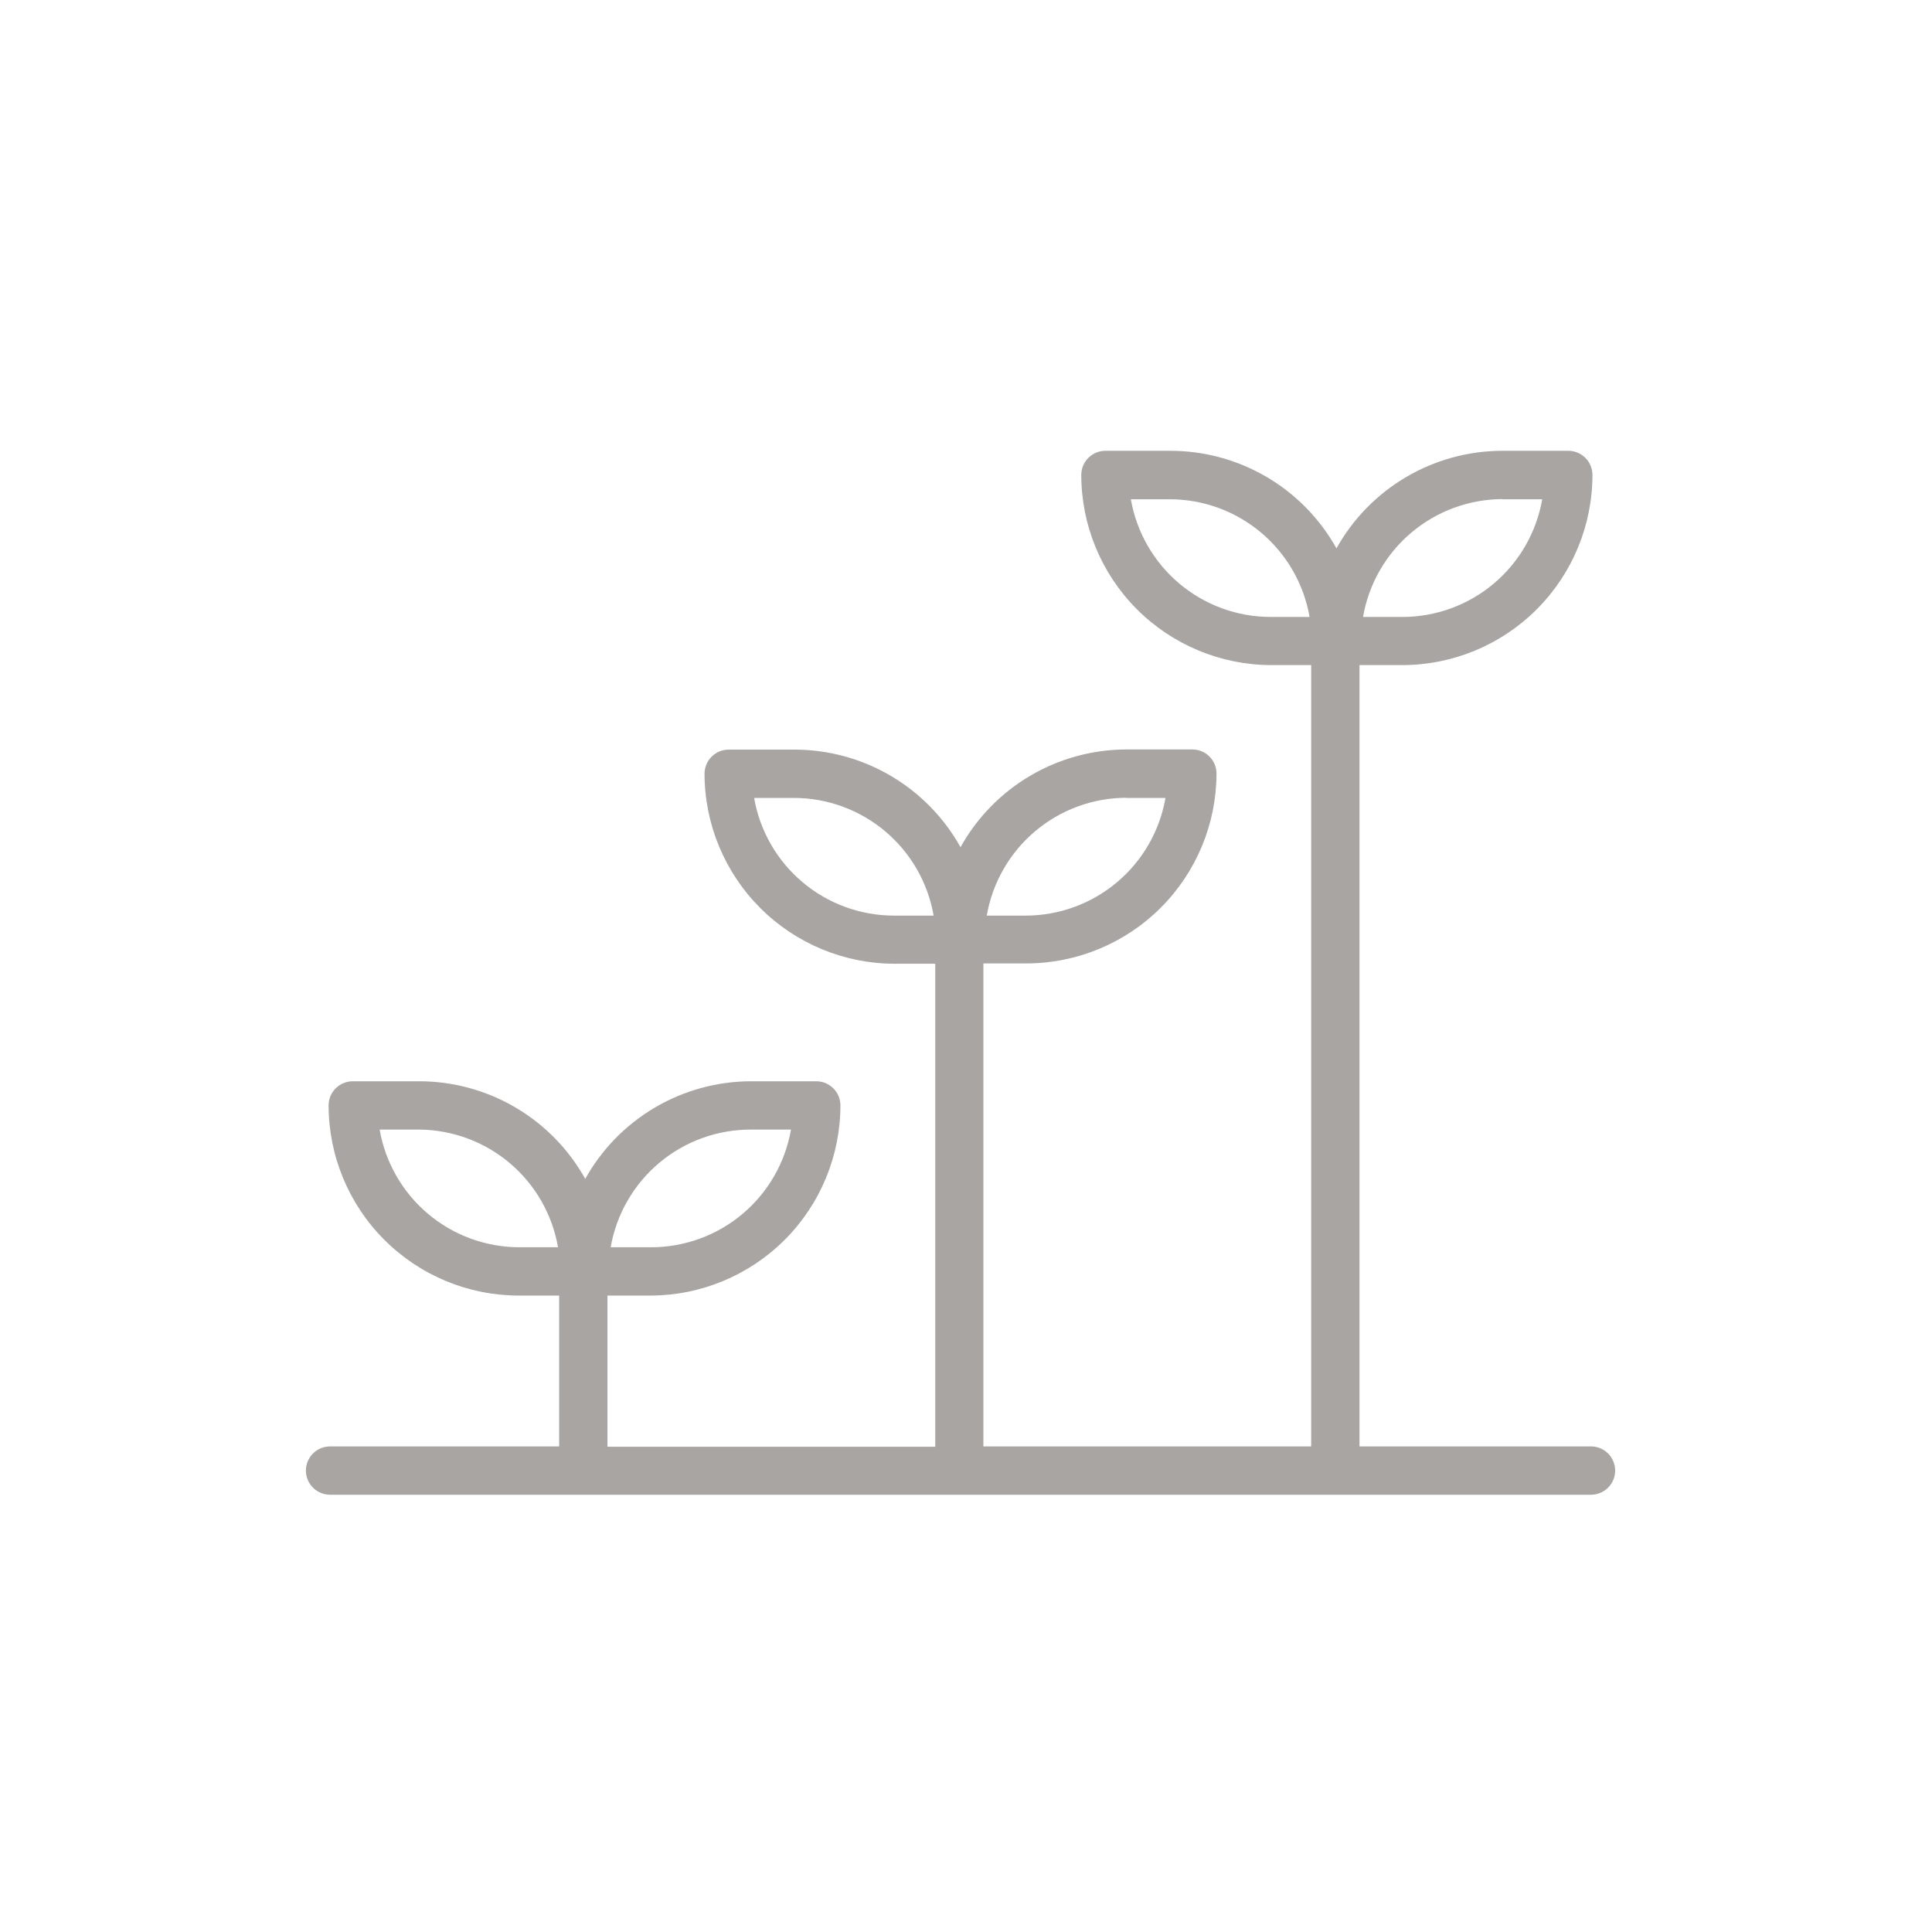 <?xml version="1.0" encoding="UTF-8"?> <svg xmlns="http://www.w3.org/2000/svg" width="120" height="120" viewBox="0 0 120 120" fill="none"> <path d="M98.82 89.84H84.44V41.31H87.11C90.24 41.305 93.24 40.059 95.451 37.844C97.664 35.631 98.907 32.63 98.91 29.5C98.91 29.102 98.752 28.721 98.471 28.439C98.189 28.158 97.808 28 97.41 28H93.32C91.218 28.001 89.154 28.563 87.341 29.629C85.529 30.694 84.034 32.224 83.01 34.06C81.983 32.218 80.482 30.684 78.662 29.618C76.841 28.553 74.769 27.994 72.66 28H68.66C68.262 28 67.881 28.158 67.599 28.439C67.318 28.721 67.16 29.102 67.16 29.5C67.163 32.623 68.401 35.618 70.604 37.831C72.808 40.043 75.797 41.294 78.92 41.31H81.44V89.84H61.08V59.84H63.75C66.878 59.837 69.877 58.595 72.091 56.385C74.305 54.175 75.552 51.178 75.56 48.05C75.56 47.652 75.402 47.271 75.121 46.989C74.839 46.708 74.458 46.55 74.06 46.55H69.97C67.867 46.552 65.802 47.116 63.989 48.183C62.177 49.25 60.682 50.782 59.66 52.62C58.636 50.784 57.141 49.254 55.329 48.189C53.516 47.123 51.452 46.561 49.35 46.56H45.26C44.862 46.56 44.481 46.718 44.199 46.999C43.918 47.281 43.76 47.662 43.76 48.06C43.765 51.19 45.012 54.19 47.225 56.402C49.44 58.614 52.44 59.857 55.57 59.86H58.09V89.86H37.73V80.47H40.4C43.53 80.465 46.529 79.219 48.742 77.004C50.954 74.791 52.197 71.79 52.2 68.66C52.2 68.262 52.042 67.881 51.761 67.599C51.479 67.318 51.098 67.16 50.7 67.16H46.66C44.558 67.161 42.494 67.723 40.681 68.789C38.869 69.854 37.374 71.384 36.35 73.22C35.326 71.384 33.831 69.854 32.019 68.789C30.206 67.723 28.142 67.161 26.04 67.16H21.91C21.512 67.16 21.131 67.318 20.849 67.599C20.568 67.881 20.41 68.262 20.41 68.66C20.413 71.79 21.656 74.791 23.869 77.004C26.081 79.219 29.08 80.465 32.21 80.47H34.73V89.84H20.5C20.102 89.84 19.721 89.998 19.439 90.279C19.158 90.561 19 90.942 19 91.34C19 91.738 19.158 92.119 19.439 92.401C19.721 92.682 20.102 92.84 20.5 92.84H98.82C99.218 92.84 99.599 92.682 99.881 92.401C100.162 92.119 100.32 91.738 100.32 91.34C100.32 90.942 100.162 90.561 99.881 90.279C99.599 89.998 99.218 89.84 98.82 89.84ZM93.32 31.01H95.79C95.435 33.055 94.369 34.909 92.782 36.246C91.194 37.584 89.186 38.318 87.11 38.32H84.66C85.013 36.276 86.074 34.423 87.658 33.084C89.242 31.745 91.246 31.008 93.32 31V31.01ZM78.92 38.32C76.844 38.318 74.836 37.584 73.248 36.246C71.661 34.909 70.595 33.055 70.24 31.01H72.66C74.736 31.012 76.744 31.747 78.332 33.084C79.919 34.421 80.985 36.275 81.34 38.32H78.92V38.32ZM69.92 49.56H72.39C72.035 51.605 70.969 53.459 69.382 54.796C67.794 56.133 65.786 56.868 63.71 56.87H61.29C61.643 54.823 62.708 52.967 64.296 51.628C65.883 50.288 67.893 49.553 69.97 49.55L69.92 49.56ZM55.52 56.87C53.444 56.868 51.436 56.133 49.848 54.796C48.261 53.459 47.195 51.605 46.84 49.56H49.31C51.386 49.562 53.394 50.297 54.982 51.634C56.569 52.971 57.635 54.825 57.99 56.87H55.57H55.52ZM46.66 70.16H49.13C48.775 72.205 47.709 74.059 46.122 75.396C44.534 76.734 42.526 77.468 40.45 77.47H37.93C38.287 75.416 39.359 73.556 40.957 72.218C42.555 70.879 44.576 70.151 46.66 70.16V70.16ZM32.26 77.47C30.184 77.468 28.176 76.734 26.588 75.396C25.001 74.059 23.935 72.205 23.58 70.16H26.05C28.114 70.179 30.105 70.921 31.679 72.256C33.252 73.592 34.307 75.437 34.66 77.47H32.21H32.26Z" fill="#A8A5A3"></path> </svg> 